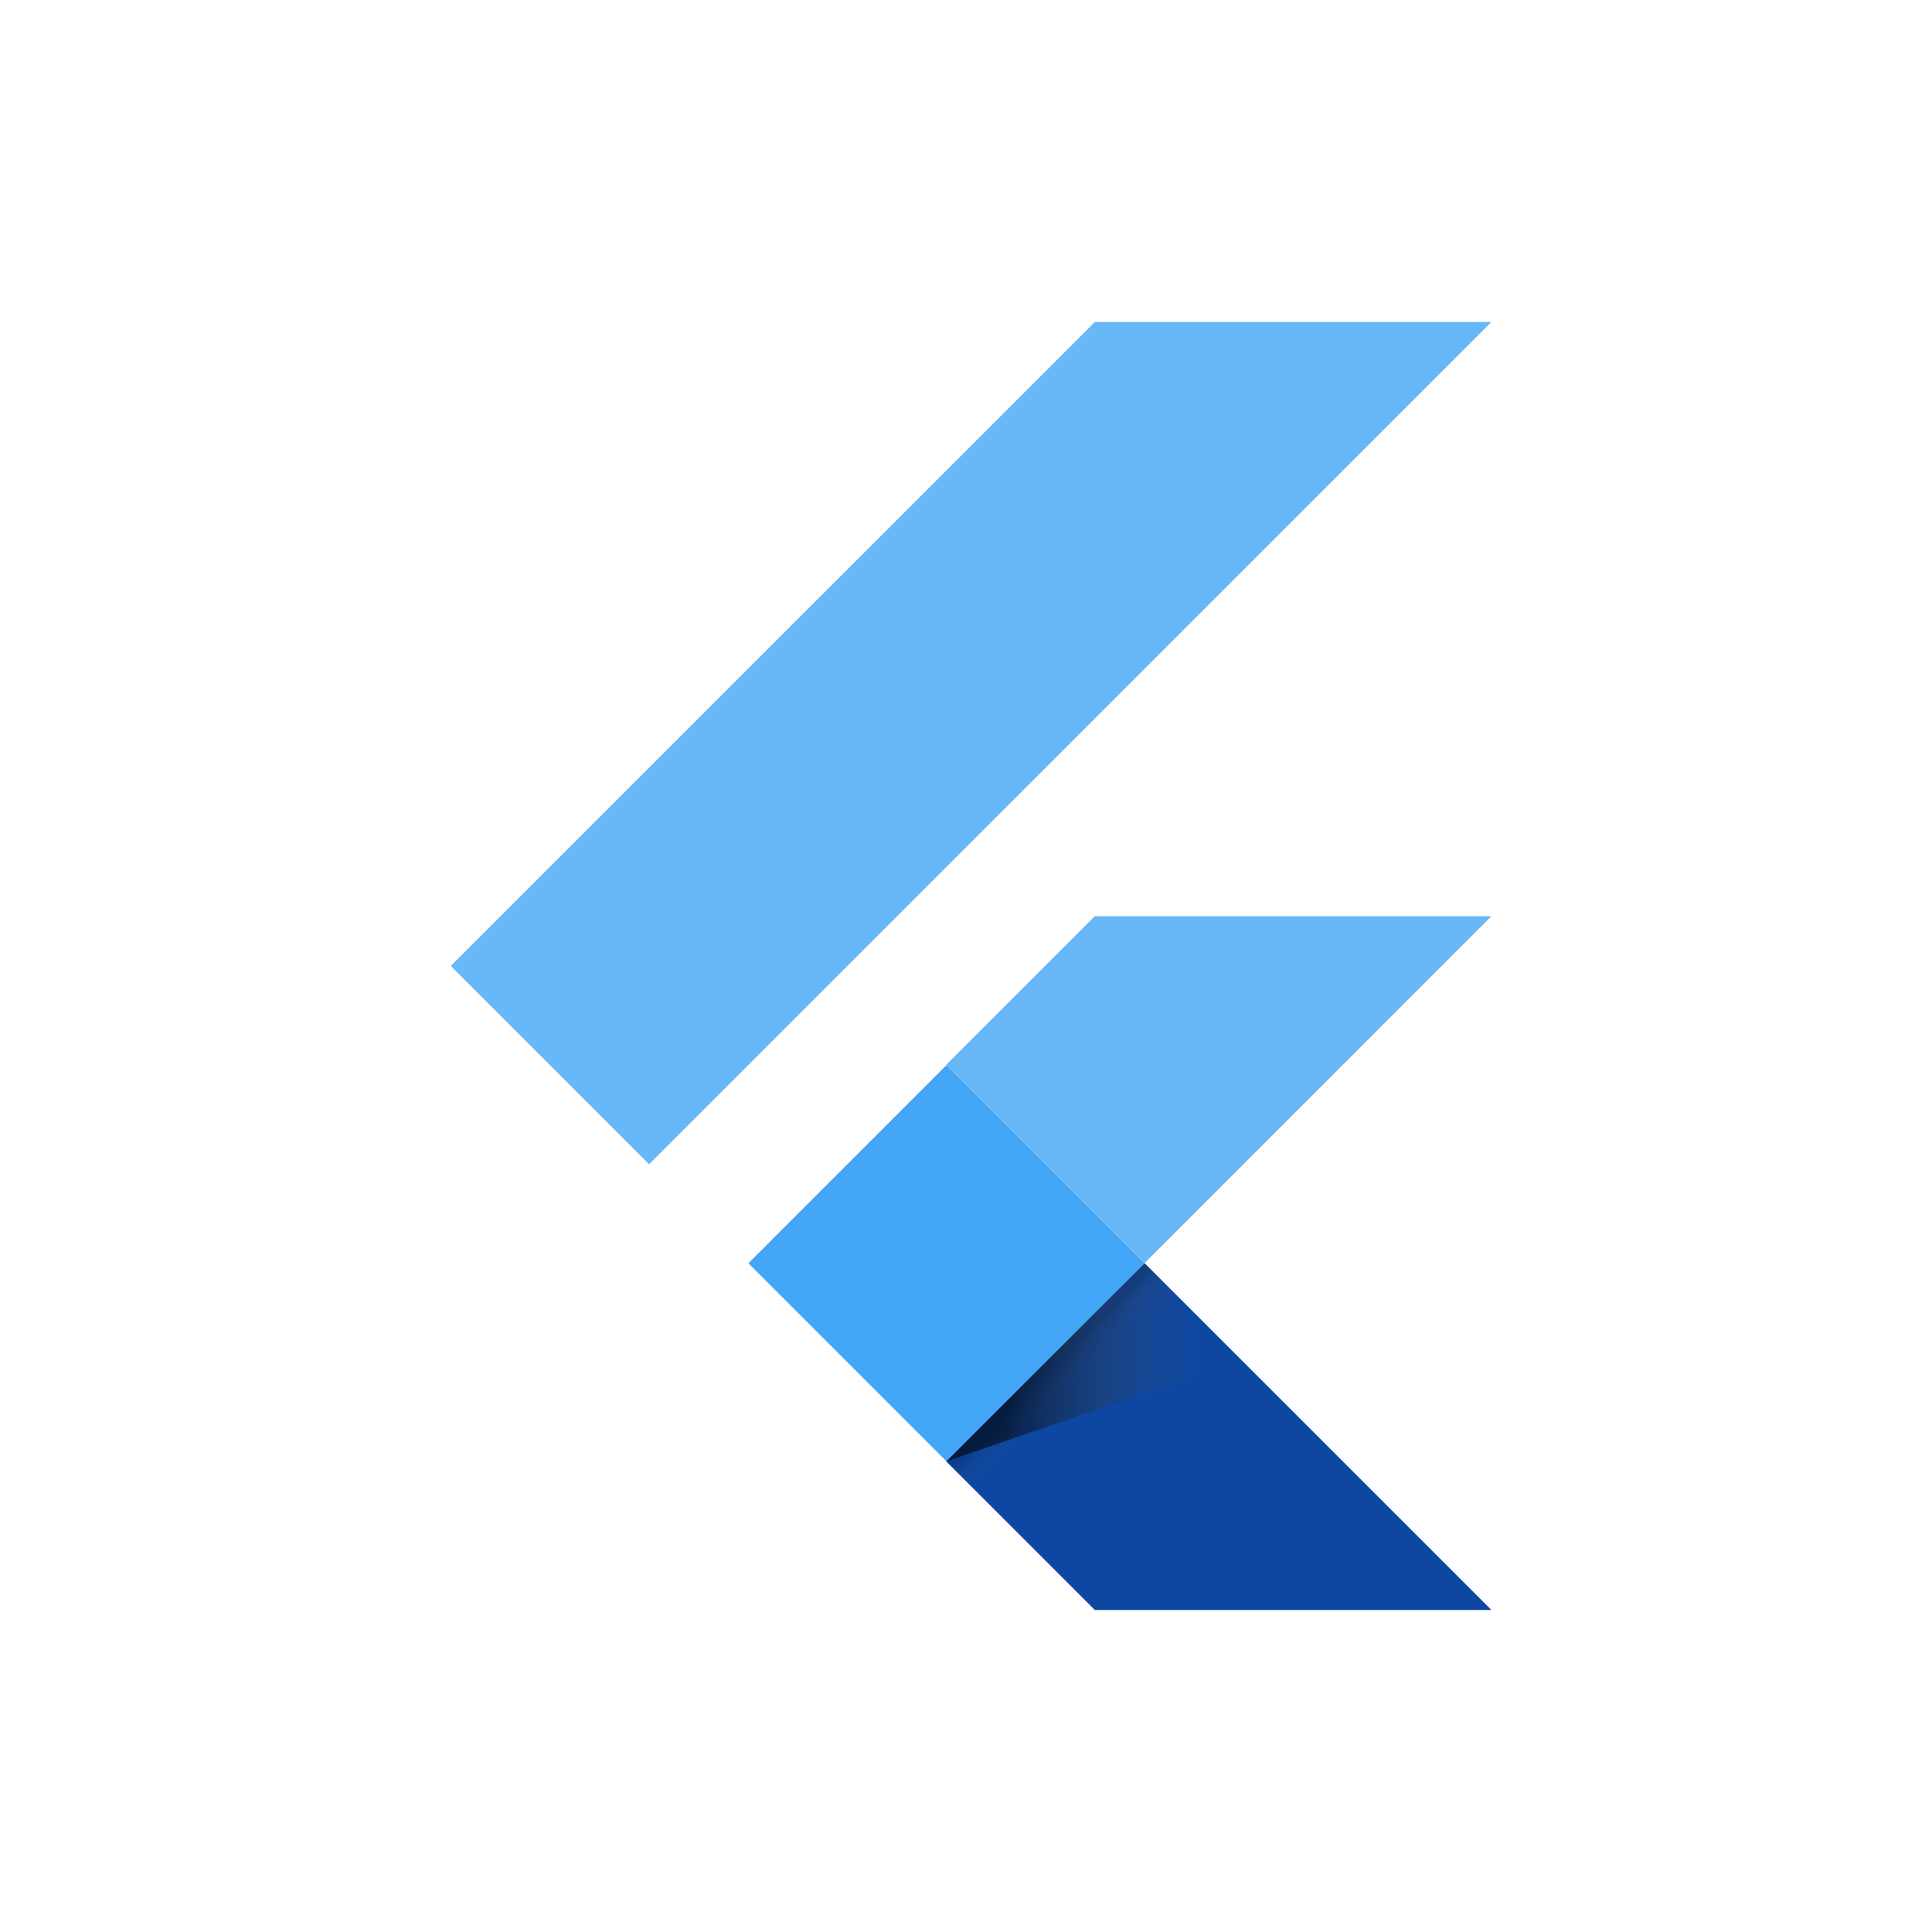 <svg width="100" height="100" viewBox="0 0 100 100" fill="none" xmlns="http://www.w3.org/2000/svg">
<g clip-path="url(#clip0_3083_3557)">
<path d="M33.598 60.263L23.332 49.997L56.665 16.667H77.195M77.195 47.424H56.665L48.975 55.114L59.241 65.38" fill="#42A5F5" fill-opacity="0.8"/>
<path d="M48.977 75.643L56.667 83.333H77.196L59.242 65.38" fill="#0D47A1"/>
<path d="M38.738 65.385L48.988 55.133L59.238 65.383L48.988 75.635L38.738 65.385Z" fill="#42A5F5"/>
<path d="M48.984 75.635L59.234 65.386L60.665 66.816L50.415 77.066L48.984 75.635Z" fill="url(#paint0_linear_3083_3557)"/>
<path d="M48.977 75.643L64.208 70.381L59.242 65.377" fill="url(#paint1_linear_3083_3557)"/>
</g>
<defs>
<linearGradient id="paint0_linear_3083_3557" x1="54.111" y1="70.509" x2="55.542" y2="71.939" gradientUnits="userSpaceOnUse">
<stop offset="0.2" stop-opacity="0.15"/>
<stop offset="0.85" stop-color="#616161" stop-opacity="0.01"/>
</linearGradient>
<linearGradient id="paint1_linear_3083_3557" x1="48.98" y1="70.511" x2="64.212" y2="70.511" gradientUnits="userSpaceOnUse">
<stop offset="0.2" stop-opacity="0.55"/>
<stop offset="0.85" stop-color="#616161" stop-opacity="0.01"/>
</linearGradient>
<clipPath id="clip0_3083_3557">
<rect width="53.862" height="66.667" fill="white" transform="translate(23.332 16.667)"/>
</clipPath>
</defs>
</svg>
